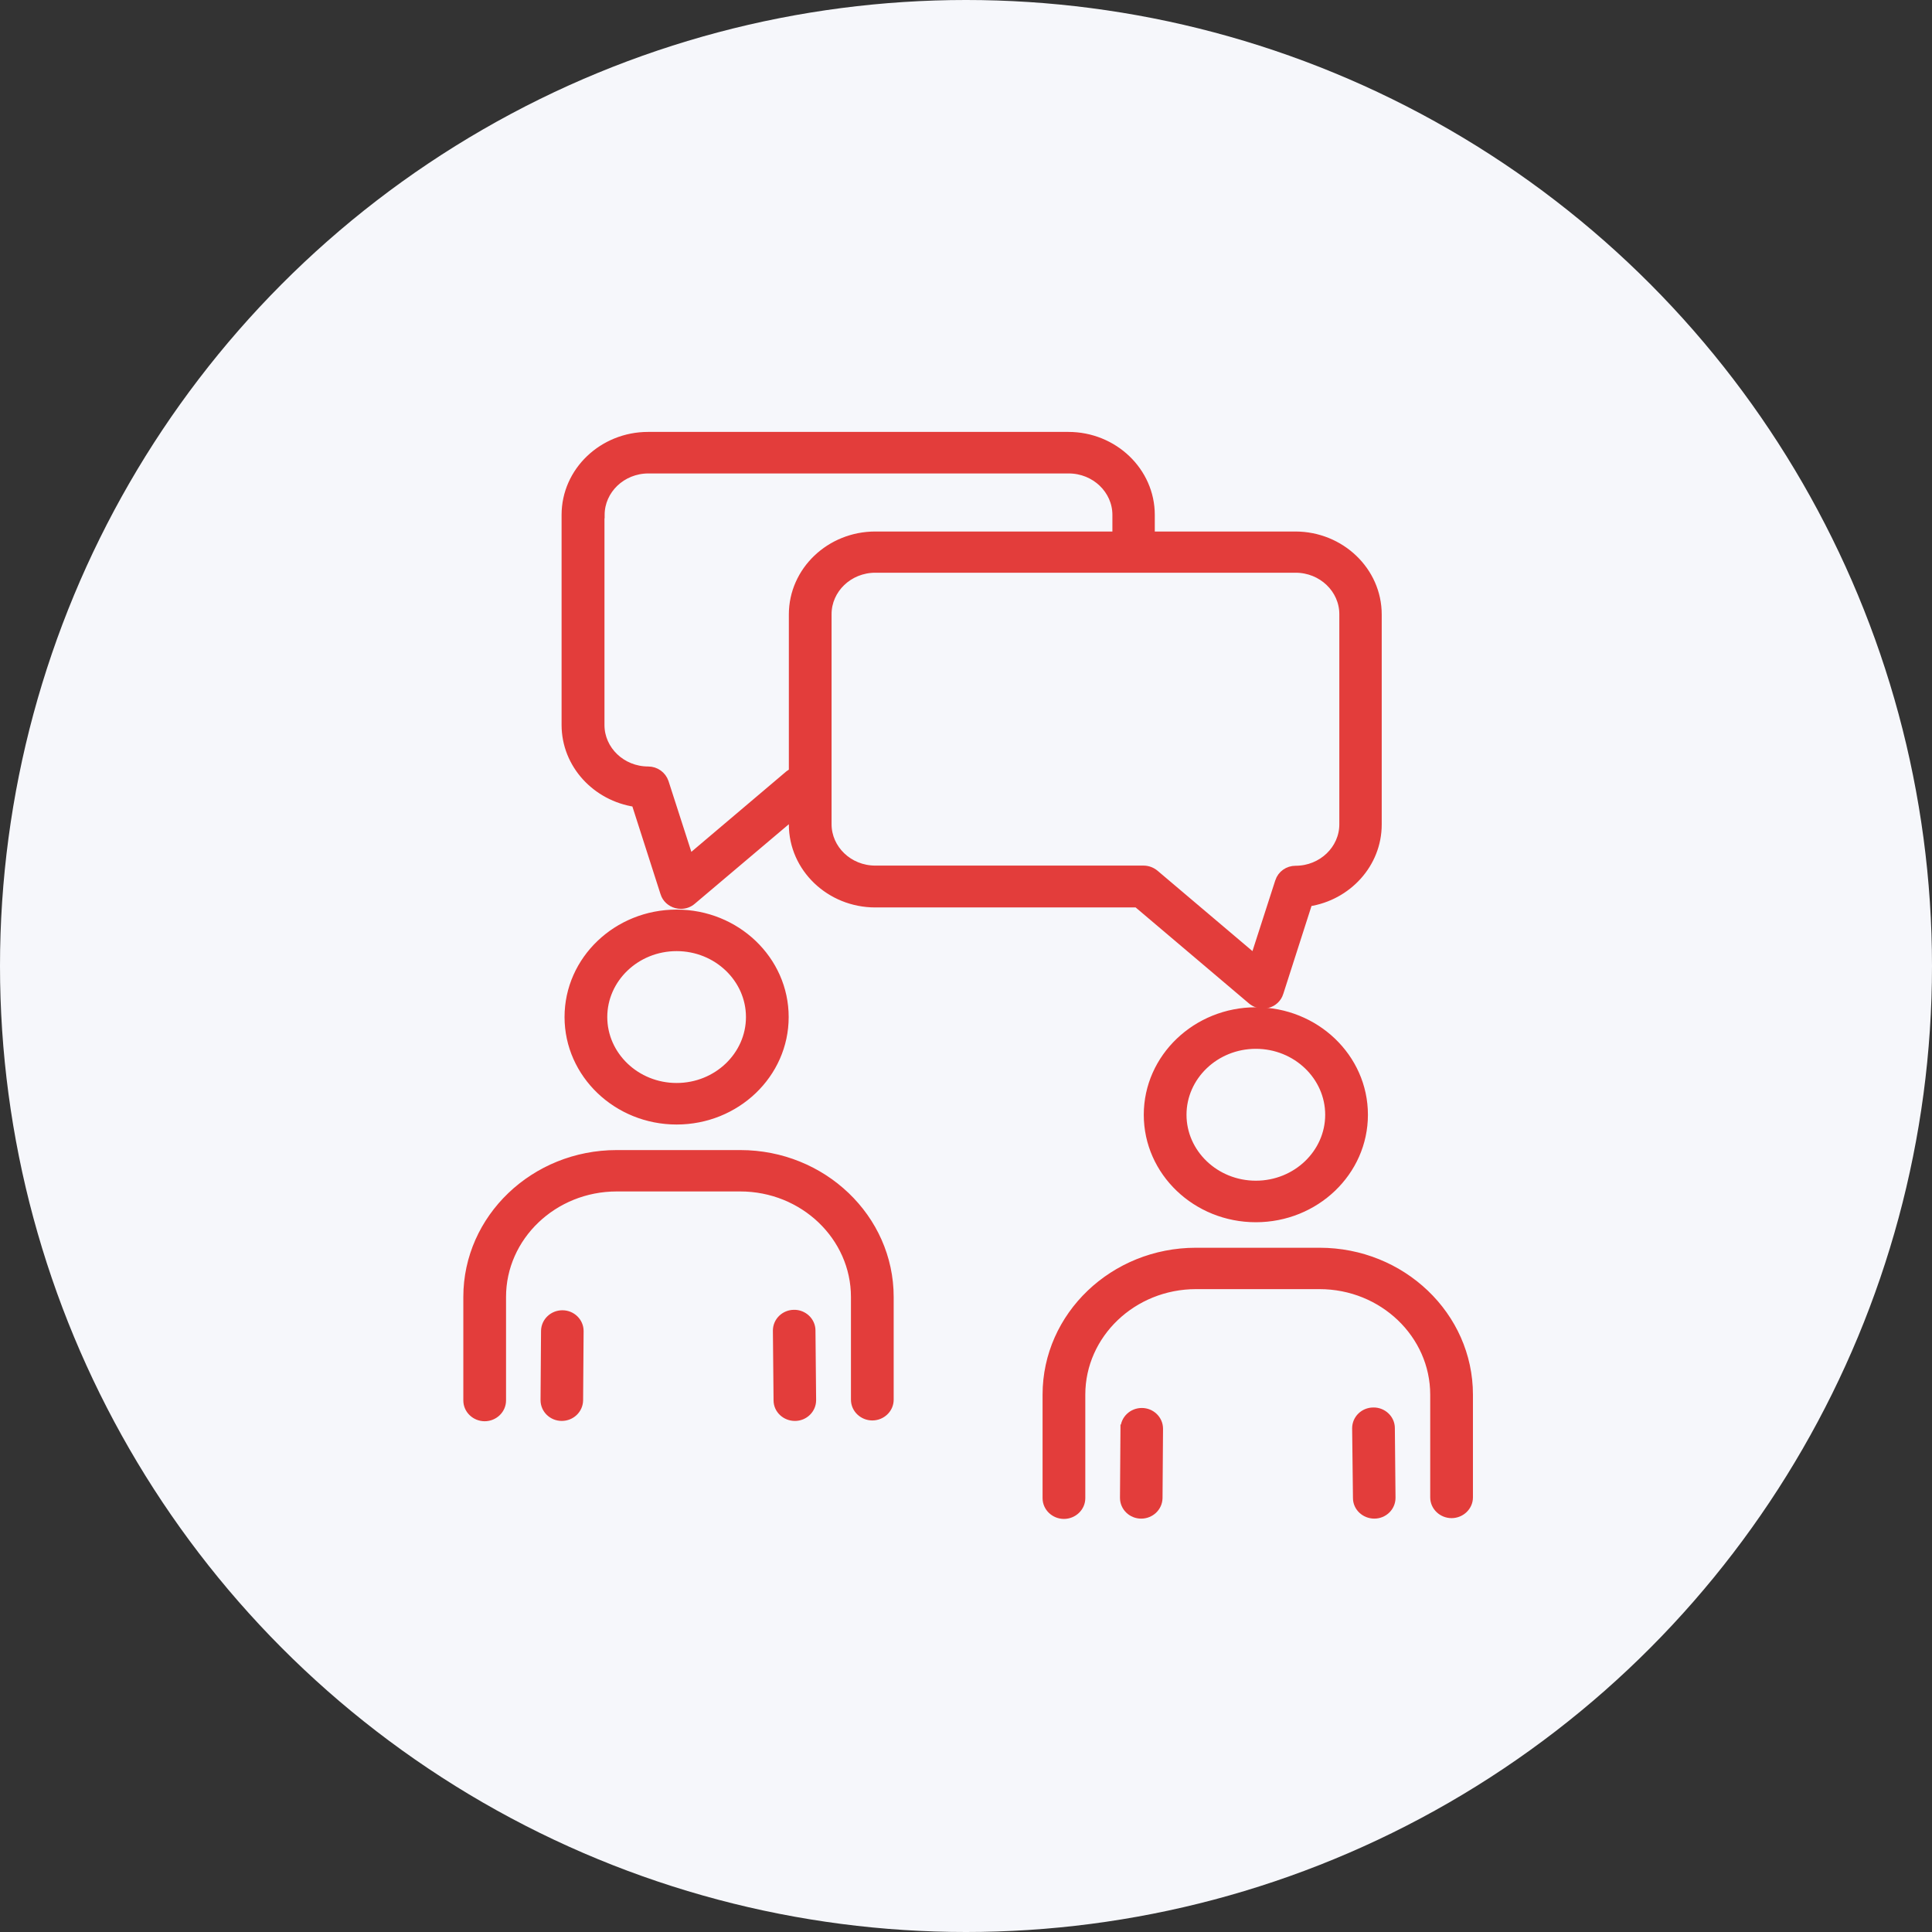 <svg width="120" height="120" viewBox="0 0 120 120" fill="none" xmlns="http://www.w3.org/2000/svg">
<rect x="0" y="0" width="120" height="120" fill="#333333" stroke="none"/>
<circle cx="60" cy="60" r="60" fill="#F6F7FB"/>
<path d="M33.85 82.658L33.85 82.658L33.85 82.662L33.819 86.964H33.819V86.966C33.819 87.547 34.303 88.011 34.891 88.011C35.477 88.011 35.959 87.56 35.973 86.981L35.973 86.981L35.973 86.978L36.004 82.675L36.004 82.675V82.673C36.004 82.093 35.52 81.628 34.932 81.628C34.347 81.628 33.864 82.079 33.85 82.658Z" fill="#E33D3B" stroke="#E33D3B" stroke-width="0.49"/>
<path d="M48.251 82.645L48.251 82.647L48.292 86.978C48.293 87.565 48.794 88.012 49.374 88.012C49.962 88.012 50.446 87.547 50.446 86.967L50.446 86.964L50.405 82.634C50.404 82.05 49.896 81.589 49.32 81.6C48.733 81.601 48.251 82.065 48.251 82.645Z" fill="#E33D3B" stroke="#E33D3B" stroke-width="0.49"/>
<path d="M45.965 71.678H38.3C33.195 71.678 29.023 75.65 29.023 80.557V86.986C29.023 87.57 29.52 88.031 30.105 88.031C30.689 88.031 31.186 87.57 31.186 86.986V80.557C31.186 76.819 34.373 73.758 38.31 73.758H45.975C49.913 73.758 53.099 76.819 53.099 80.557V86.937C53.099 87.522 53.597 87.982 54.181 87.982C54.765 87.982 55.263 87.522 55.263 86.937V80.557C55.263 75.65 51.091 71.678 45.986 71.678H45.965Z" fill="#E33D3B" stroke="#E33D3B" stroke-width="0.49"/>
<path d="M35.31 63.171C35.31 66.721 38.328 69.601 42.026 69.601C45.722 69.601 48.741 66.731 48.741 63.171C48.741 59.611 45.722 56.741 42.026 56.741C38.329 56.741 35.31 59.611 35.31 63.171ZM46.578 63.171C46.578 65.552 44.544 67.511 42.026 67.511C39.507 67.511 37.474 65.552 37.474 63.171C37.474 60.79 39.507 58.831 42.026 58.831C44.544 58.831 46.578 60.79 46.578 63.171Z" fill="#E33D3B" stroke="#E33D3B" stroke-width="0.49"/>
<path d="M69.84 88.727L69.839 88.727L69.839 88.731L69.809 93.033H69.809V93.035C69.809 93.616 70.292 94.08 70.88 94.08C71.466 94.08 71.949 93.629 71.962 93.05L71.962 93.05L71.962 93.046L71.993 88.744H71.993V88.742C71.993 88.162 71.509 87.697 70.921 87.697C70.336 87.697 69.853 88.148 69.84 88.727Z" fill="#E33D3B" stroke="#E33D3B" stroke-width="0.49"/>
<path d="M84.229 88.712H84.229L84.229 88.715L84.28 93.045C84.281 93.633 84.782 94.079 85.362 94.079C85.95 94.079 86.433 93.615 86.433 93.034L86.433 93.031L86.392 88.701C86.392 88.117 85.883 87.656 85.308 87.667H85.3C84.712 87.667 84.229 88.131 84.229 88.712Z" fill="#E33D3B" stroke="#E33D3B" stroke-width="0.49"/>
<path d="M81.944 77.745H74.279C69.173 77.745 65.001 81.717 65.001 86.624V93.053C65.001 93.638 65.499 94.098 66.083 94.098C66.667 94.098 67.165 93.638 67.165 93.053V86.624C67.165 82.886 70.352 79.825 74.289 79.825H81.954C85.891 79.825 89.078 82.886 89.078 86.624V93.004C89.078 93.589 89.576 94.049 90.16 94.049C90.744 94.049 91.242 93.589 91.242 93.004V86.624C91.242 81.717 87.07 77.745 81.964 77.745H81.944Z" fill="#E33D3B" stroke="#E33D3B" stroke-width="0.49"/>
<path d="M78.003 62.809C74.317 62.809 71.287 65.68 71.287 69.24C71.287 72.8 74.306 75.67 78.003 75.67C81.7 75.67 84.719 72.8 84.719 69.24C84.719 65.68 81.7 62.809 78.003 62.809ZM78.003 73.58C75.484 73.58 73.451 71.621 73.451 69.24C73.451 66.859 75.484 64.899 78.003 64.899C80.522 64.899 82.555 66.859 82.555 69.24C82.555 71.621 80.522 73.58 78.003 73.58Z" fill="#E33D3B" stroke="#E33D3B" stroke-width="0.49"/>
<path d="M71.481 33.258V31.981C71.481 29.27 69.177 27.072 66.358 27.072H40.25C37.441 27.072 35.126 29.259 35.126 31.981V45.025C35.126 47.489 37.024 49.51 39.466 49.875L41.261 55.468C41.261 55.468 41.261 55.469 41.261 55.469C41.37 55.819 41.653 56.069 42 56.167L42.002 56.168C42.096 56.194 42.2 56.206 42.291 56.206C42.55 56.206 42.802 56.119 43.003 55.941L49.242 50.665V51.21C49.242 53.921 51.546 56.118 54.365 56.118H70.626L77.733 62.138L77.735 62.14C77.927 62.299 78.175 62.401 78.442 62.401C78.532 62.401 78.635 62.389 78.728 62.364C79.085 62.275 79.365 62.008 79.472 61.664C79.472 61.664 79.472 61.663 79.472 61.663L81.272 56.056C83.698 55.685 85.576 53.662 85.576 51.21V38.166C85.576 35.455 83.272 33.258 80.453 33.258H71.481ZM79.444 54.753L79.444 54.754L77.913 59.499L71.742 54.272L71.74 54.27C71.547 54.111 71.299 54.009 71.032 54.009H54.365C52.724 54.009 51.405 52.733 51.405 51.19V38.147C51.405 36.604 52.724 35.328 54.365 35.328H80.473C82.114 35.328 83.433 36.604 83.433 38.147V38.156V51.2C83.433 52.742 82.114 54.019 80.473 54.019C80.004 54.019 79.591 54.307 79.444 54.753ZM37.3 45.034V32.095L37.31 32.085V31.981C37.31 30.438 38.629 29.162 40.27 29.162H66.378C68.019 29.162 69.338 30.438 69.338 31.981V33.258H54.365C51.556 33.258 49.242 35.444 49.242 38.166V47.953C49.155 47.992 49.075 48.042 49.001 48.098L49.001 48.098L48.991 48.106L42.82 53.333L41.289 48.588L41.289 48.588L41.288 48.585C41.142 48.154 40.733 47.853 40.26 47.853C38.619 47.853 37.3 46.577 37.3 45.034Z" fill="#E33D3B" stroke="#E33D3B" stroke-width="0.49"/>
</svg>
